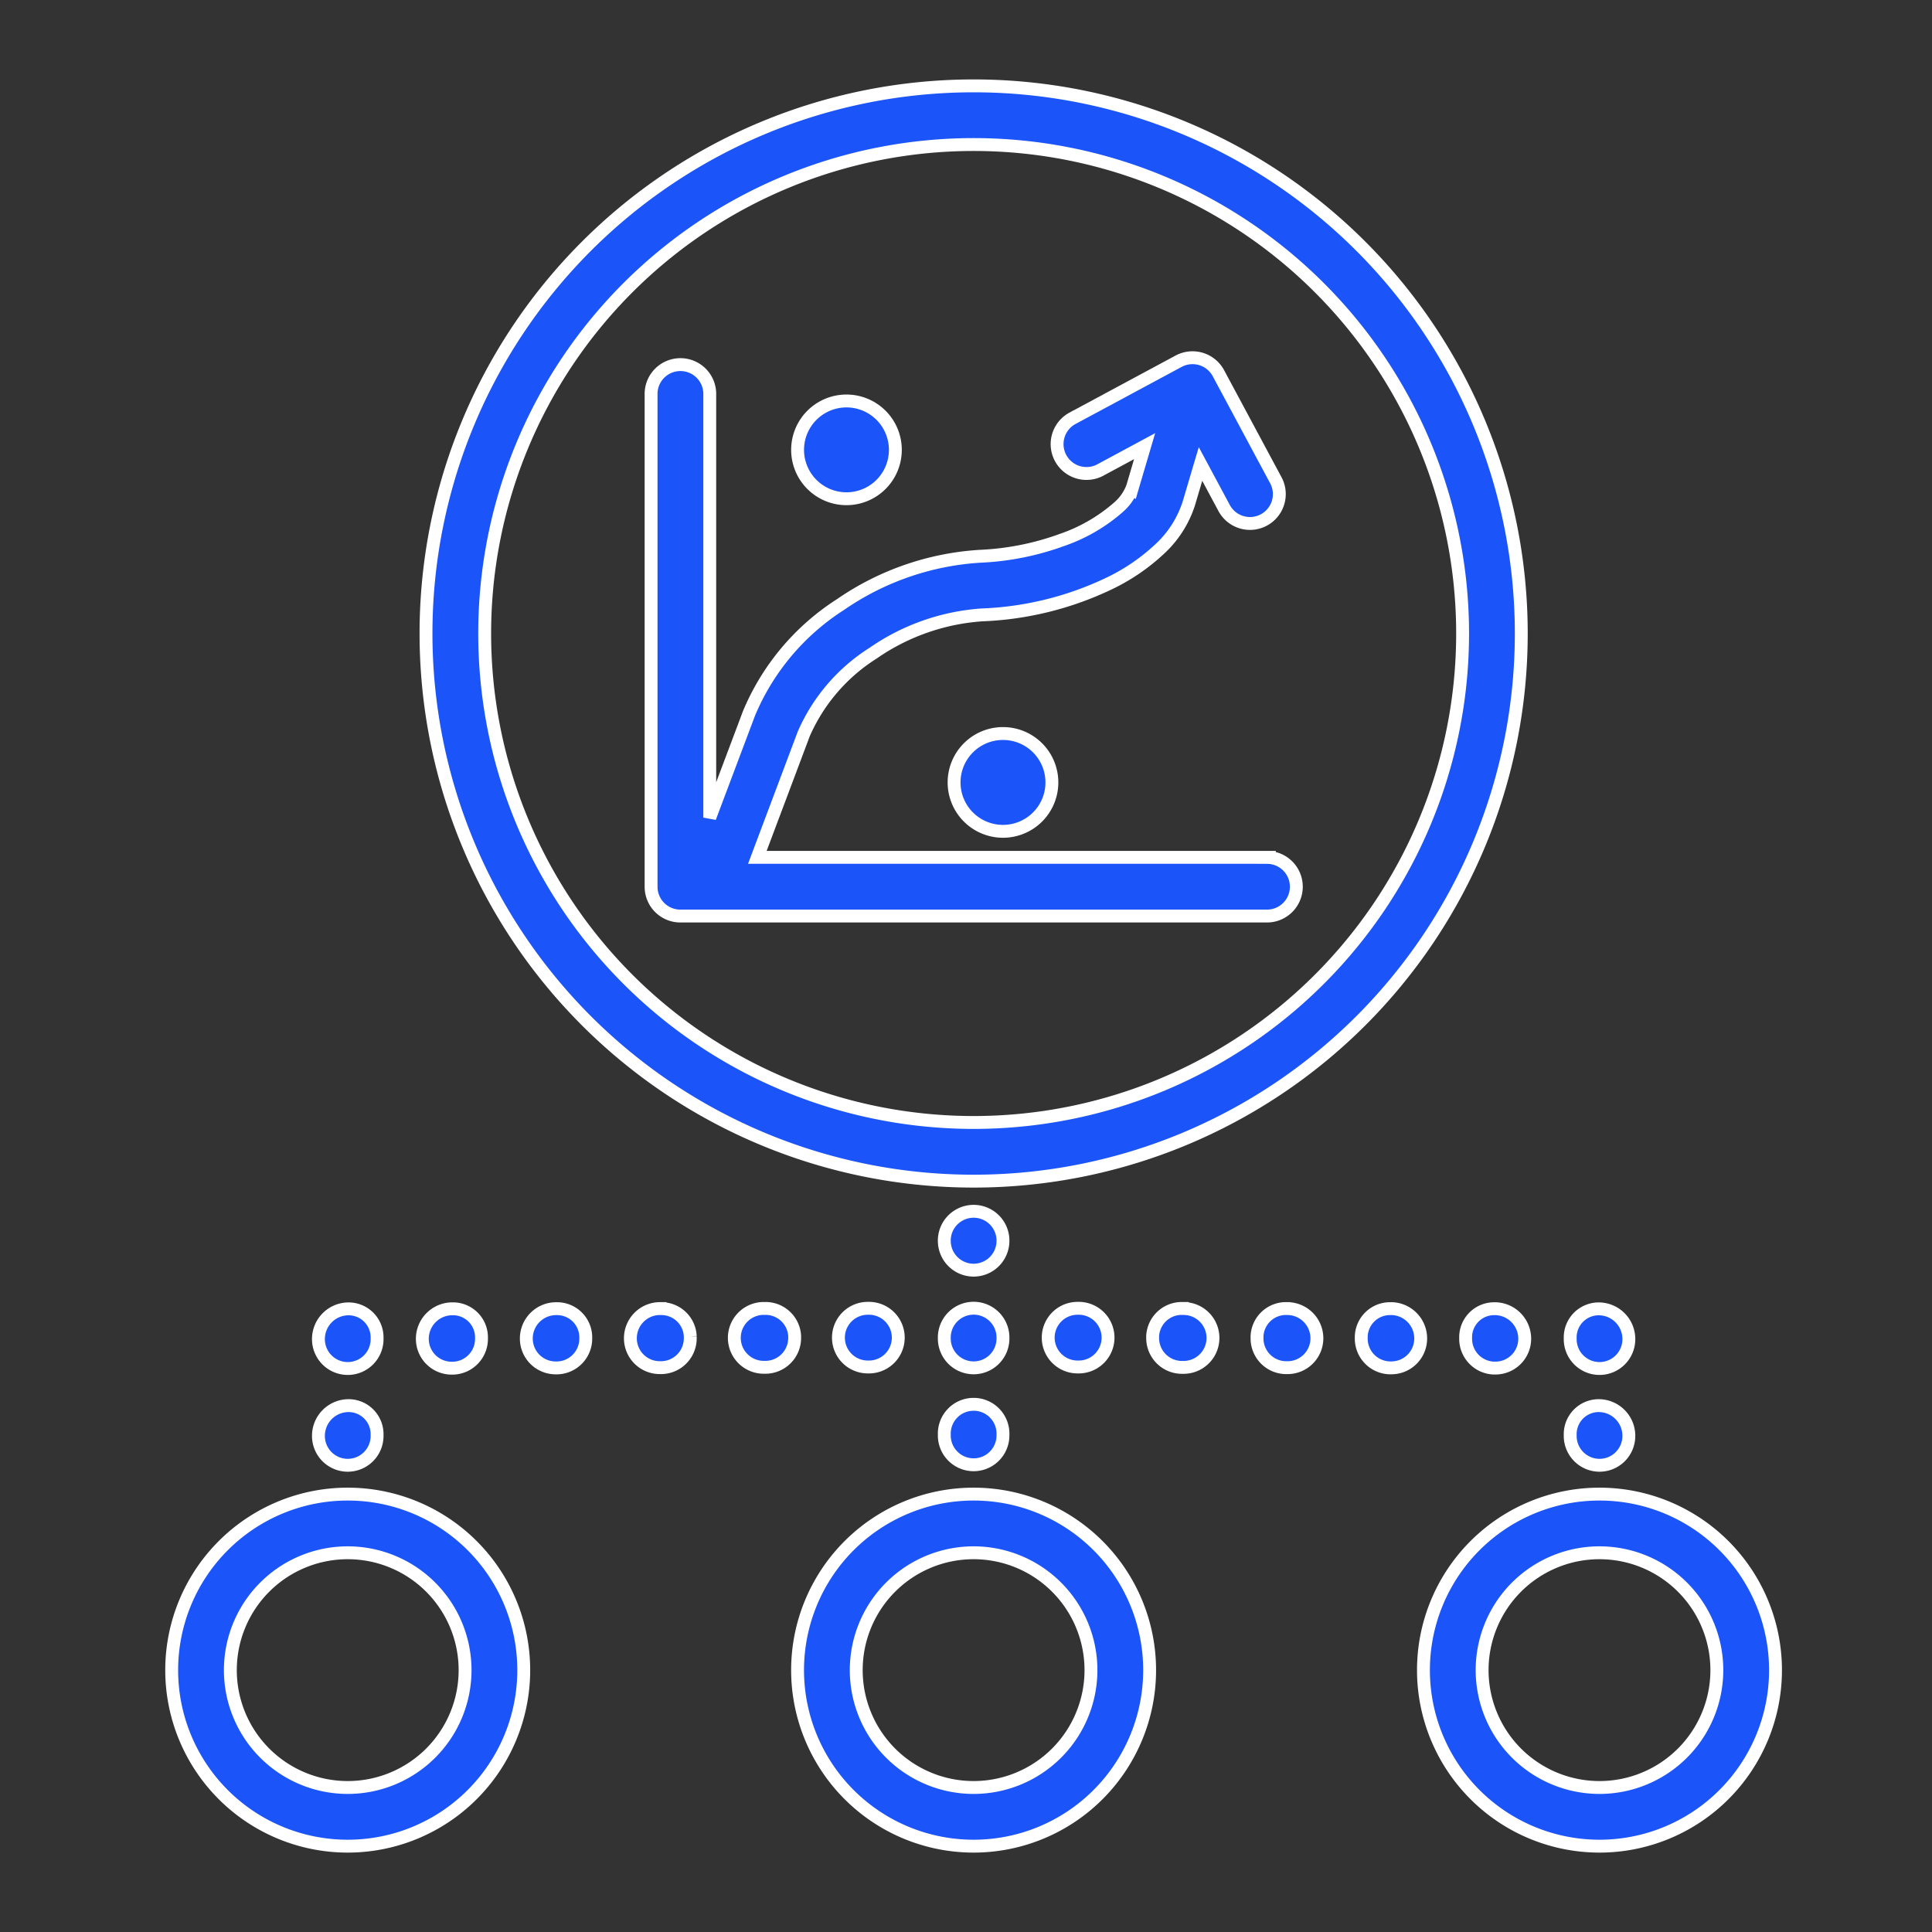 <?xml version="1.0" encoding="UTF-8"?> <svg xmlns="http://www.w3.org/2000/svg" xmlns:xlink="http://www.w3.org/1999/xlink" width="90" height="90" viewBox="0 0 90 90"><rect x="0" y="0" width="90" height="90" fill="#333333" stroke="none"/><defs><clipPath id="clip-path"><rect id="Rectangle_3" data-name="Rectangle 3" width="90" height="90" transform="translate(985 281)" fill="#324a8d"></rect></clipPath></defs><g id="Mask_Group_5" data-name="Mask Group 5" transform="translate(-985 -281)" clip-path="url(#clip-path)"><g id="Group_1" data-name="Group 1" transform="translate(55.514 -284.78)"><path id="Path_51" data-name="Path 51" d="M163.768,408.65a1.367,1.367,0,0,0,1.366-1.366v-.091a1.329,1.329,0,0,0-1.366-1.321,1.407,1.407,0,0,0-1.366,1.412,1.366,1.366,0,0,0,1.366,1.366Z" transform="translate(781.918 225.388)" fill="#1b54f8" stroke="#fff" stroke-width="0.6"></path><path id="Path_52" data-name="Path 52" d="M163.768,380.94a1.366,1.366,0,0,0,1.366-1.366v-.091a1.329,1.329,0,0,0-1.366-1.321,1.407,1.407,0,0,0-1.366,1.412,1.366,1.366,0,0,0,1.366,1.366Z" transform="translate(781.918 248.59)" fill="#1b54f8" stroke="#fff" stroke-width="0.6"></path><path id="Path_53" data-name="Path 53" d="M193.64,380.893a1.366,1.366,0,0,0,1.294-1.364v-.092a1.331,1.331,0,0,0-1.29-1.309h-.1a1.4,1.4,0,0,0-1.366,1.4,1.366,1.366,0,0,0,1.366,1.366Z" transform="translate(756.982 248.621)" fill="#1b54f8" stroke="#fff" stroke-width="0.6"></path><path id="Path_54" data-name="Path 54" d="M223.411,378.1h-.1a1.39,1.39,0,0,0-1.366,1.393,1.367,1.367,0,0,0,1.366,1.366h.092a1.364,1.364,0,0,0,1.311-1.365V379.4A1.339,1.339,0,0,0,223.411,378.1Z" transform="translate(732.059 248.643)" fill="#1b54f8" stroke="#fff" stroke-width="0.6"></path><path id="Path_55" data-name="Path 55" d="M253.194,378.07H253.1a1.383,1.383,0,0,0-1.368,1.386,1.367,1.367,0,0,0,1.368,1.366h.091a1.366,1.366,0,0,0,1.33-1.364v-.095a1.348,1.348,0,0,0-1.326-1.29Z" transform="translate(707.12 248.668)" fill="#1b54f8" stroke="#fff" stroke-width="0.6"></path><path id="Path_56" data-name="Path 56" d="M282.97,378.037h-.093a1.371,1.371,0,0,0,0,2.742h.092a1.366,1.366,0,0,0,1.347-1.366v-.1A1.358,1.358,0,0,0,282.97,378.037Z" transform="translate(682.188 248.695)" fill="#1b54f8" stroke="#fff" stroke-width="0.6"></path><path id="Path_57" data-name="Path 57" d="M312.75,380.736a1.367,1.367,0,0,0,0-2.733h-.091a1.366,1.366,0,1,0,0,2.733Z" transform="translate(657.251 248.723)" fill="#1b54f8" stroke="#fff" stroke-width="0.6"></path><path id="Path_58" data-name="Path 58" d="M522.168,408.65a1.367,1.367,0,0,0,1.366-1.366,1.407,1.407,0,0,0-1.366-1.412,1.329,1.329,0,0,0-1.366,1.321v.091A1.367,1.367,0,0,0,522.168,408.65Z" transform="translate(481.83 225.388)" fill="#1b54f8" stroke="#fff" stroke-width="0.6"></path><path id="Path_59" data-name="Path 59" d="M522.168,380.94a1.366,1.366,0,0,0,1.366-1.366,1.407,1.407,0,0,0-1.366-1.412,1.329,1.329,0,0,0-1.366,1.321v.091A1.366,1.366,0,0,0,522.168,380.94Z" transform="translate(481.83 248.59)" fill="#1b54f8" stroke="#fff" stroke-width="0.6"></path><path id="Path_60" data-name="Path 60" d="M492.3,378.12h-.1a1.33,1.33,0,0,0-1.29,1.309v.092a1.366,1.366,0,0,0,1.294,1.364h.092a1.366,1.366,0,0,0,1.366-1.366,1.4,1.4,0,0,0-1.367-1.4Z" transform="translate(506.851 248.625)" fill="#1b54f8" stroke="#fff" stroke-width="0.6"></path><path id="Path_61" data-name="Path 61" d="M462.415,378.1h-.1a1.341,1.341,0,0,0-1.309,1.3v.093a1.365,1.365,0,0,0,1.311,1.365h.092a1.367,1.367,0,0,0,1.366-1.366,1.39,1.39,0,0,0-1.366-1.394Z" transform="translate(531.892 248.642)" fill="#1b54f8" stroke="#fff" stroke-width="0.6"></path><path id="Path_62" data-name="Path 62" d="M432.547,378.07h-.093a1.349,1.349,0,0,0-1.326,1.29v.1a1.364,1.364,0,0,0,1.33,1.364h.091a1.368,1.368,0,0,0,1.368-1.366,1.383,1.383,0,0,0-1.368-1.386Z" transform="translate(556.915 248.667)" fill="#1b54f8" stroke="#fff" stroke-width="0.6"></path><path id="Path_63" data-name="Path 63" d="M402.679,378.04h-.093a1.36,1.36,0,0,0-1.345,1.28v.1a1.366,1.366,0,0,0,1.347,1.366h.092a1.371,1.371,0,0,0,0-2.742Z" transform="translate(581.94 248.692)" fill="#1b54f8" stroke="#fff" stroke-width="0.6"></path><path id="Path_64" data-name="Path 64" d="M372.81,380.736a1.367,1.367,0,0,0,0-2.733h-.091a1.366,1.366,0,0,0,0,2.733Z" transform="translate(606.963 248.723)" fill="#1b54f8" stroke="#fff" stroke-width="0.6"></path><path id="Path_65" data-name="Path 65" d="M341.6,407.133a1.366,1.366,0,0,0,2.733,0v-.046a1.367,1.367,0,1,0-2.733,0Z" transform="translate(631.875 225.515)" fill="#1b54f8" stroke="#fff" stroke-width="0.6"></path><path id="Path_66" data-name="Path 66" d="M341.6,379.2a1.366,1.366,0,0,0,2.733,0v-.081a1.367,1.367,0,0,0-2.733,0Z" transform="translate(631.875 248.933)" fill="#1b54f8" stroke="#fff" stroke-width="0.6"></path><path id="Path_67" data-name="Path 67" d="M342.968,352.781a1.367,1.367,0,0,0,1.366-1.366v-.046a1.367,1.367,0,0,0-2.733,0v.046A1.367,1.367,0,0,0,342.968,352.781Z" transform="translate(631.874 272.168)" fill="#1b54f8" stroke="#fff" stroke-width="0.6"></path><path id="Path_68" data-name="Path 68" d="M128.6,431.2a8.2,8.2,0,1,0,8.2,8.2A8.2,8.2,0,0,0,128.6,431.2Zm0,13.667a5.467,5.467,0,1,1,5.467-5.467A5.467,5.467,0,0,1,128.6,444.867Z" transform="translate(817.084 204.181)" fill="#1b54f8" stroke="#fff" stroke-width="0.6"></path><path id="Path_69" data-name="Path 69" d="M307.8,431.2a8.2,8.2,0,1,0,8.2,8.2A8.2,8.2,0,0,0,307.8,431.2Zm0,13.667a5.467,5.467,0,1,1,5.467-5.467A5.467,5.467,0,0,1,307.8,444.867Z" transform="translate(667.04 204.181)" fill="#1b54f8" stroke="#fff" stroke-width="0.6"></path><path id="Path_70" data-name="Path 70" d="M487,431.2a8.2,8.2,0,1,0,8.2,8.2A8.2,8.2,0,0,0,487,431.2Zm0,13.667a5.467,5.467,0,1,1,5.467-5.467A5.467,5.467,0,0,1,487,444.867Z" transform="translate(516.996 204.181)" fill="#1b54f8" stroke="#fff" stroke-width="0.6"></path><path id="Path_71" data-name="Path 71" d="M218.711,28a25.511,25.511,0,1,0,25.511,25.511A25.511,25.511,0,0,0,218.711,28Zm0,48.289a22.778,22.778,0,1,1,22.778-22.778A22.778,22.778,0,0,1,218.711,76.289Z" transform="translate(756.131 541.78)" fill="#1b54f8" stroke="#fff" stroke-width="0.6"></path><path id="Path_72" data-name="Path 72" d="M286.291,129.082H262.548l.534-1.42c.418-1.111.994-2.642,1.627-4.328a8.448,8.448,0,0,1,3.236-3.766,10.114,10.114,0,0,1,5.068-1.78,15.046,15.046,0,0,0,6-1.5,9.322,9.322,0,0,0,2.249-1.542,4.956,4.956,0,0,0,1.384-2.143c.2-.67.382-1.295.546-1.846l1.089,2.03a1.367,1.367,0,1,0,2.409-1.292l-2.664-4.967a1.369,1.369,0,0,0-1.853-.557l-4.963,2.669a1.368,1.368,0,0,0,1.3,2.407l2.079-1.12c-.167.566-.357,1.208-.561,1.9a2.291,2.291,0,0,1-.651.941,7.849,7.849,0,0,1-2.657,1.536,12.73,12.73,0,0,1-3.812.754,12.814,12.814,0,0,0-6.483,2.246,11.1,11.1,0,0,0-4.264,5.068l-1.83,4.861v-19.7a1.367,1.367,0,1,0-2.733,0v22.918a1.364,1.364,0,0,0,1.368,1.366H286.29a1.366,1.366,0,0,0,0-2.732Z" transform="translate(702.218 476.636)" fill="#1b54f8" stroke="#fff" stroke-width="0.6"></path><path id="Path_73" data-name="Path 73" d="M344.4,215.7a2.278,2.278,0,1,0,2.278-2.278A2.278,2.278,0,0,0,344.4,215.7Z" transform="translate(629.531 386.528)" fill="#1b54f8" stroke="#fff" stroke-width="0.6"></path><path id="Path_74" data-name="Path 74" d="M301.871,122.769a2.277,2.277,0,1,0-2.277-2.277A2.277,2.277,0,0,0,301.871,122.769Z" transform="translate(667.047 466.244)" fill="#1b54f8" stroke="#fff" stroke-width="0.6"></path></g></g></svg> 